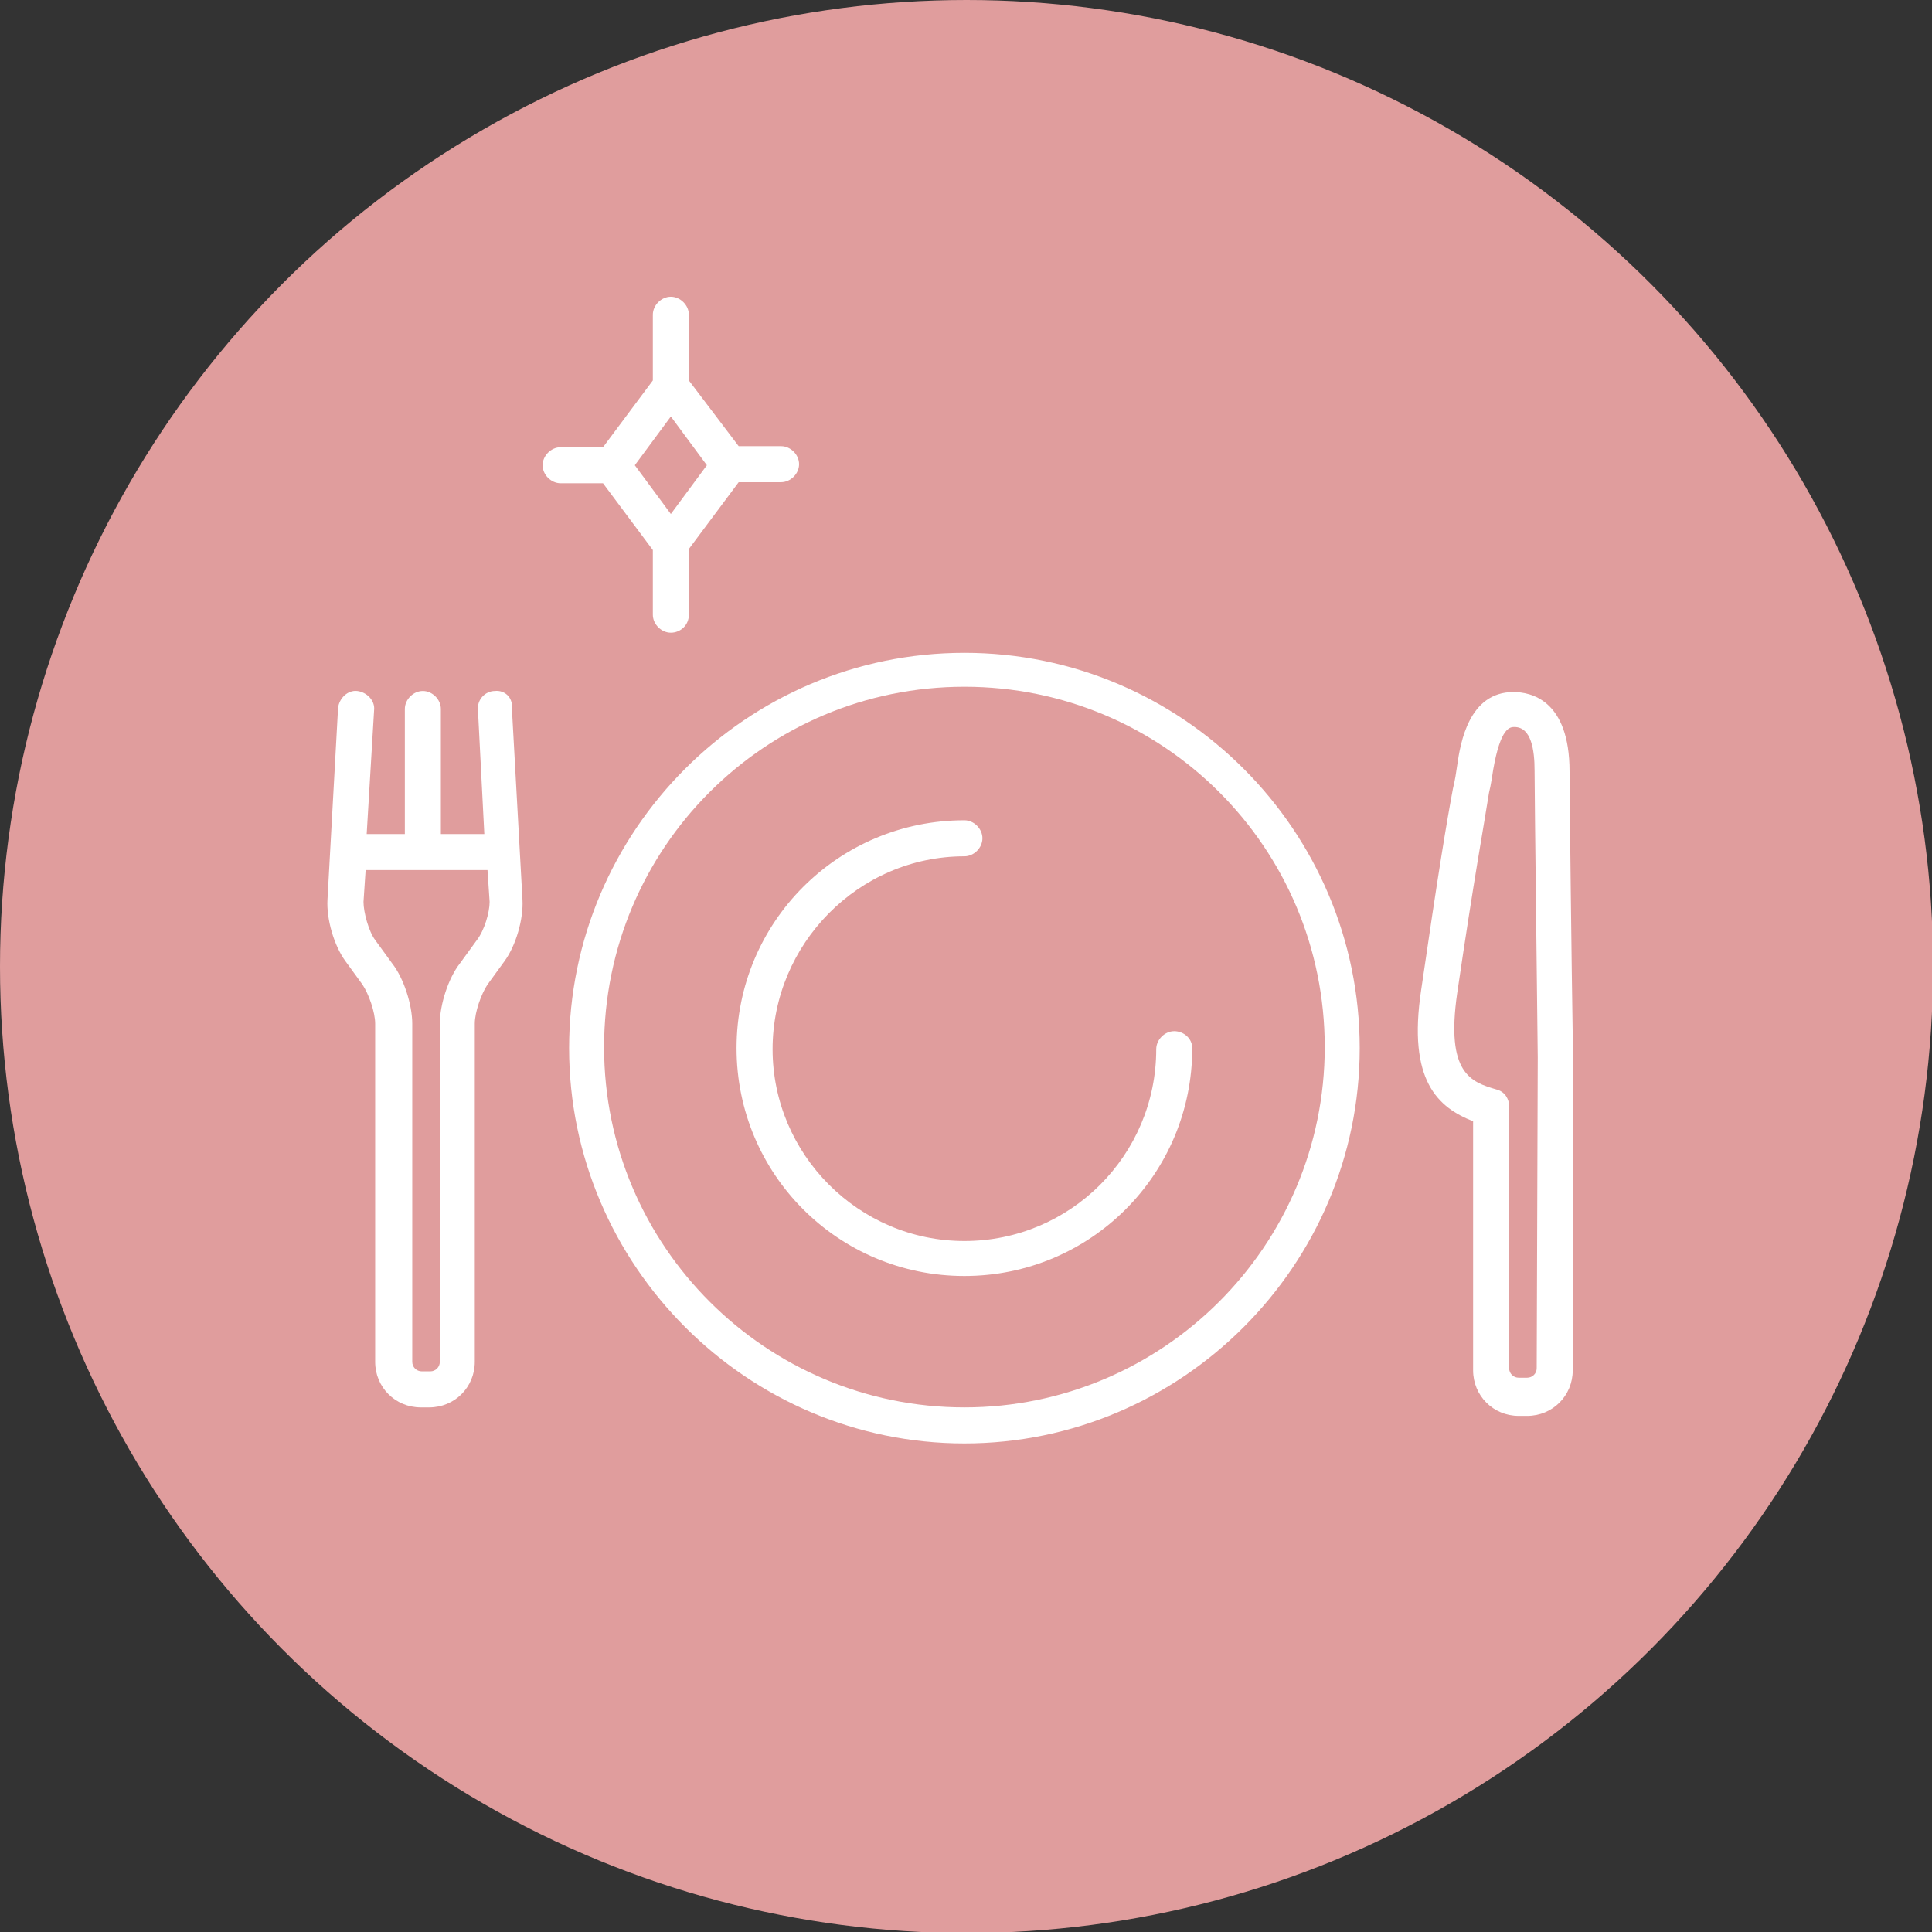 <?xml version="1.0" encoding="utf-8"?>
<!-- Generator: Adobe Illustrator 24.2.0, SVG Export Plug-In . SVG Version: 6.00 Build 0)  -->
<svg version="1.1" id="ALL" xmlns="http://www.w3.org/2000/svg" xmlns:xlink="http://www.w3.org/1999/xlink" x="0px" y="0px"
	 viewBox="0 0 182.3 182.3" style="enable-background:new 0 0 182.3 182.3;" xml:space="preserve">
<rect x="0" y="0" width="182.3" height="182.3" fill="#333333" stroke="none"/>
<style type="text/css">
	.st0{fill:#E09D9D;}
	.st1{fill:#FFFFFF;}
</style>
<g id="sec05_x5F_mark03">
	<circle class="st0" cx="91.2" cy="91.2" r="91.2"/>
	<g>
		<g>
			<path class="st1" d="M148.4,97.8c-0.1-5.9-0.3-23-0.3-25c0-6.8-3.7-7.5-5.3-7.5c-4.2,0-5,4.8-5.3,6.9c-0.1,0.7-0.2,1.4-0.4,2.2
				c-0.6,3.2-1.4,8-3,19c-1.3,8.6,1.6,11.1,4.9,12.4v23.5c0,2.4,1.9,4.3,4.3,4.3h0.8c2.4,0,4.3-1.9,4.3-4.3V97.8L148.4,97.8z
				 M145,129.1c0,0.5-0.4,0.9-0.9,0.9h-0.8c-0.5,0-0.9-0.4-0.9-0.9v-24.5c0-0.1,0-0.1,0-0.2c0-0.7-0.4-1.4-1.2-1.6
				c-2.4-0.7-4.8-1.5-3.7-9.1c1.6-10.9,2.5-15.7,3-18.9c0.2-0.8,0.3-1.6,0.4-2.2c0.7-4,1.6-4,2-4c1.6,0,1.9,2.2,1.9,4.1
				c0,2.5,0.3,26.1,0.3,27.1L145,129.1L145,129.1z"/>
			<path class="st1" d="M110.8,97.3c-0.9,0-1.7,0.8-1.7,1.7c0,10-8.1,18.1-18.1,18.1S72.9,108.9,72.9,99S81,80.8,91,80.8
				c0.9,0,1.7-0.8,1.7-1.7c0-0.9-0.8-1.7-1.7-1.7c-11.9,0-21.5,9.6-21.5,21.5s9.6,21.5,21.5,21.5s21.5-9.6,21.5-21.5
				C112.5,98,111.7,97.3,110.8,97.3z"/>
			<path class="st1" d="M46.7,65.2c-0.9,0-1.7,0.8-1.6,1.8l0.6,11.7h-4.1V66.9c0-0.9-0.8-1.7-1.7-1.7s-1.7,0.8-1.7,1.7v11.8h-3.6
				L35.3,67c0.1-0.9-0.7-1.7-1.6-1.8c-0.9-0.1-1.7,0.7-1.8,1.6l-1,18.1c-0.1,1.8,0.6,4.3,1.7,5.8l1.6,2.2c0.6,0.9,1.2,2.6,1.2,3.7
				v31.9c0,2.4,1.9,4.3,4.3,4.3h0.8c2.4,0,4.3-1.9,4.3-4.3V96.6c0-1.1,0.6-2.8,1.2-3.7l1.6-2.2c1.1-1.5,1.8-4,1.7-5.8l-1-18.1
				C48.4,65.8,47.6,65.1,46.7,65.2z M45,88.7l-1.6,2.2c-1.1,1.4-1.9,3.9-1.9,5.7v31.9c0,0.5-0.4,0.9-0.9,0.9h-0.8
				c-0.5,0-0.9-0.4-0.9-0.9V96.6c0-1.8-0.8-4.3-1.9-5.7l-1.6-2.2c-0.6-0.8-1.1-2.6-1.1-3.6l0.2-3H46l0.2,3
				C46.2,86.1,45.7,87.8,45,88.7z"/>
			<path class="st1" d="M91,61.6c-20.6,0-37.3,16.8-37.3,37.3s16.8,37.3,37.3,37.3s37.3-16.8,37.3-37.3S111.6,61.6,91,61.6z
				 M91,132.8c-18.7,0-34-15.2-34-34s15.2-34,34-34s34,15.2,34,34S109.7,132.8,91,132.8z"/>
			<path class="st1" d="M61.6,51.9V58c0,0.9,0.8,1.7,1.7,1.7c0.9,0,1.7-0.7,1.7-1.7v-6.2l4.7-6.3h4c0.9,0,1.7-0.8,1.7-1.7
				s-0.8-1.7-1.7-1.7h-4L65,35.9v-6.2c0-0.9-0.8-1.7-1.7-1.7c-0.9,0-1.7,0.8-1.7,1.7v6.2l-4.7,6.3h-4c-0.9,0-1.7,0.8-1.7,1.7
				s0.8,1.7,1.7,1.7h4L61.6,51.9z M63.3,39.3l3.4,4.6l-3.4,4.6l-3.4-4.6L63.3,39.3z"/>
		</g>
	</g>
</g>
</svg>
